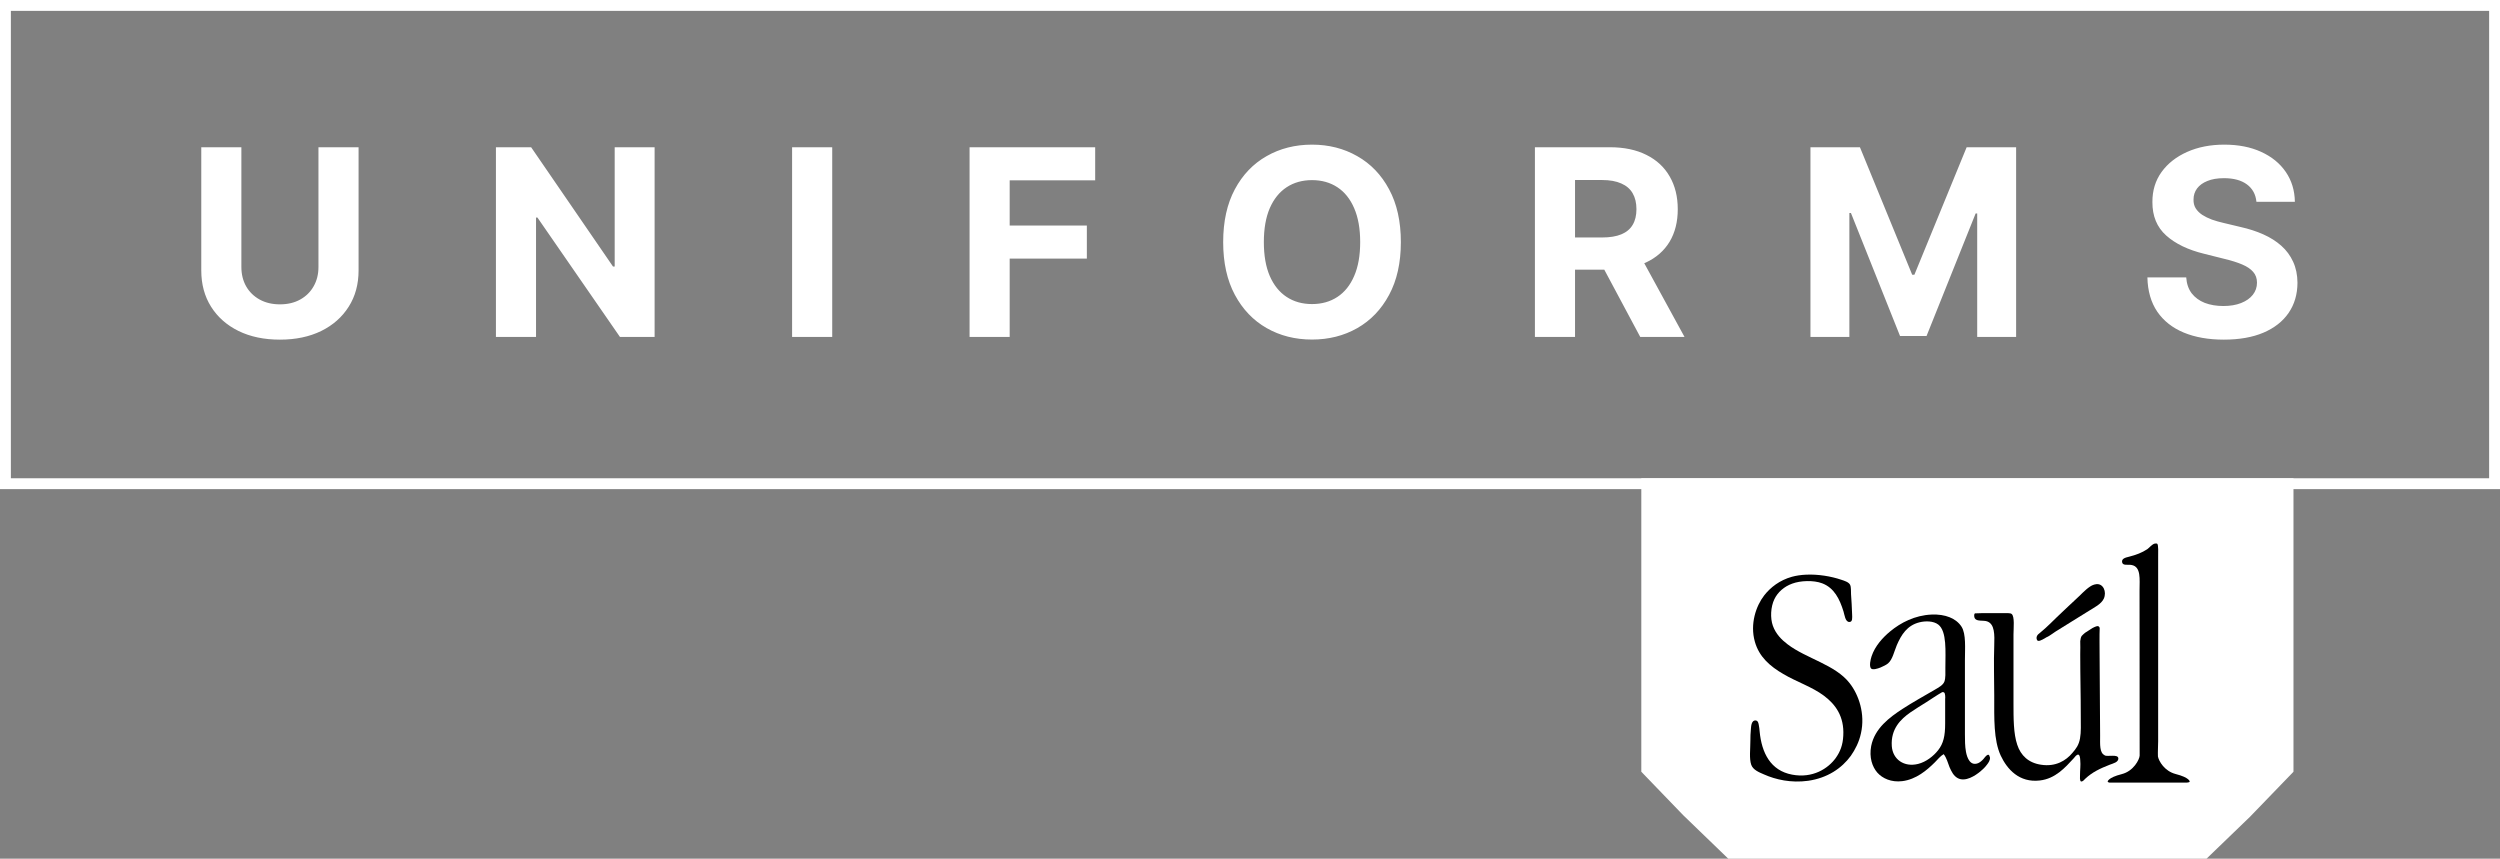 <svg xmlns="http://www.w3.org/2000/svg" width="230" height="79" viewBox="0 0 230 79" fill="none"><rect x="0" y="0" width="230" height="79" fill="#808080" stroke="none"/><rect x="0.5" y="0.5" width="229" height="44" stroke="white"></rect><path d="M29.298 13.546H32.989V24.881C32.989 26.153 32.685 27.267 32.077 28.222C31.474 29.176 30.631 29.921 29.546 30.454C28.46 30.983 27.196 31.247 25.753 31.247C24.304 31.247 23.037 30.983 21.952 30.454C20.866 29.921 20.023 29.176 19.421 28.222C18.818 27.267 18.517 26.153 18.517 24.881V13.546H22.207V24.565C22.207 25.23 22.352 25.821 22.642 26.338C22.938 26.855 23.352 27.261 23.886 27.557C24.421 27.852 25.043 28 25.753 28C26.469 28 27.091 27.852 27.619 27.557C28.153 27.261 28.565 26.855 28.855 26.338C29.151 25.821 29.298 25.23 29.298 24.565V13.546ZM60.224 13.546V31H57.037L49.443 20.014H49.315V31H45.625V13.546H48.864L56.398 24.523H56.551V13.546H60.224ZM76.564 13.546V31H72.873V13.546H76.564ZM89.2 31V13.546H100.757V16.588H92.89V20.747H99.99V23.79H92.89V31H89.2ZM128.879 22.273C128.879 24.176 128.518 25.796 127.796 27.131C127.08 28.466 126.103 29.486 124.864 30.19C123.632 30.889 122.245 31.239 120.705 31.239C119.154 31.239 117.762 30.886 116.529 30.182C115.296 29.477 114.322 28.457 113.606 27.122C112.89 25.787 112.532 24.171 112.532 22.273C112.532 20.369 112.89 18.75 113.606 17.415C114.322 16.079 115.296 15.062 116.529 14.364C117.762 13.659 119.154 13.307 120.705 13.307C122.245 13.307 123.632 13.659 124.864 14.364C126.103 15.062 127.08 16.079 127.796 17.415C128.518 18.75 128.879 20.369 128.879 22.273ZM125.137 22.273C125.137 21.04 124.953 20 124.583 19.153C124.22 18.307 123.705 17.665 123.041 17.227C122.376 16.79 121.597 16.571 120.705 16.571C119.813 16.571 119.035 16.79 118.37 17.227C117.705 17.665 117.188 18.307 116.819 19.153C116.455 20 116.274 21.04 116.274 22.273C116.274 23.506 116.455 24.546 116.819 25.392C117.188 26.239 117.705 26.881 118.37 27.318C119.035 27.756 119.813 27.974 120.705 27.974C121.597 27.974 122.376 27.756 123.041 27.318C123.705 26.881 124.22 26.239 124.583 25.392C124.953 24.546 125.137 23.506 125.137 22.273ZM141.212 31V13.546H148.099C149.417 13.546 150.542 13.781 151.474 14.253C152.411 14.719 153.124 15.381 153.613 16.239C154.107 17.091 154.354 18.094 154.354 19.247C154.354 20.406 154.104 21.403 153.604 22.239C153.104 23.068 152.38 23.704 151.431 24.148C150.488 24.591 149.346 24.812 148.005 24.812H143.394V21.847H147.408C148.113 21.847 148.698 21.75 149.164 21.557C149.63 21.364 149.977 21.074 150.204 20.688C150.437 20.301 150.553 19.821 150.553 19.247C150.553 18.668 150.437 18.179 150.204 17.781C149.977 17.384 149.627 17.082 149.156 16.878C148.69 16.668 148.102 16.562 147.391 16.562H144.903V31H141.212ZM150.638 23.057L154.977 31H150.903L146.658 23.057H150.638ZM166.562 13.546H171.114L175.92 25.273H176.125L180.932 13.546H185.483V31H181.903V19.639H181.758L177.241 30.915H174.804L170.287 19.597H170.142V31H166.562V13.546ZM207.592 18.565C207.524 17.878 207.231 17.344 206.714 16.963C206.197 16.582 205.495 16.392 204.609 16.392C204.007 16.392 203.498 16.477 203.084 16.648C202.669 16.812 202.351 17.043 202.129 17.338C201.913 17.634 201.805 17.969 201.805 18.344C201.794 18.656 201.859 18.929 202.001 19.162C202.149 19.395 202.351 19.597 202.606 19.767C202.862 19.932 203.157 20.077 203.493 20.202C203.828 20.321 204.186 20.423 204.566 20.509L206.135 20.884C206.896 21.054 207.595 21.281 208.231 21.565C208.868 21.849 209.419 22.199 209.885 22.614C210.351 23.028 210.711 23.517 210.967 24.079C211.228 24.642 211.362 25.287 211.368 26.014C211.362 27.082 211.089 28.009 210.549 28.793C210.015 29.571 209.243 30.176 208.231 30.608C207.226 31.034 206.012 31.247 204.592 31.247C203.183 31.247 201.956 31.031 200.91 30.599C199.87 30.168 199.058 29.528 198.473 28.682C197.893 27.829 197.589 26.776 197.561 25.52H201.132C201.172 26.105 201.339 26.594 201.635 26.986C201.936 27.372 202.336 27.665 202.836 27.864C203.342 28.057 203.913 28.153 204.549 28.153C205.174 28.153 205.717 28.062 206.177 27.881C206.643 27.699 207.004 27.446 207.26 27.122C207.515 26.798 207.643 26.426 207.643 26.006C207.643 25.614 207.527 25.284 207.294 25.017C207.066 24.75 206.731 24.523 206.288 24.335C205.851 24.148 205.314 23.977 204.677 23.824L202.777 23.347C201.305 22.989 200.143 22.429 199.291 21.668C198.439 20.906 198.015 19.881 198.021 18.591C198.015 17.534 198.297 16.611 198.865 15.821C199.439 15.031 200.226 14.415 201.226 13.972C202.226 13.528 203.362 13.307 204.635 13.307C205.93 13.307 207.061 13.528 208.027 13.972C208.998 14.415 209.754 15.031 210.294 15.821C210.834 16.611 211.112 17.526 211.129 18.565H207.592Z" fill="white"></path><path d="M211 71L207 75.143L203 79H159L154.857 75L151 71V44H211V71Z" fill="white"></path><g clip-path="url(#clip0_2943_20)"><path d="M164.458 59.276C163.891 58.846 163.382 58.328 163.108 57.584C162.844 56.851 162.903 55.824 163.245 55.12C163.548 54.494 164.125 53.966 164.888 53.692C165.622 53.418 166.834 53.36 167.636 53.663C168.751 54.083 169.25 55.12 169.602 56.254C169.7 56.558 169.758 57.223 170.14 57.223C170.453 57.223 170.404 56.841 170.394 56.499C170.374 55.795 170.335 55.296 170.296 54.68C170.277 54.377 170.316 54.025 170.208 53.8C170.081 53.555 169.709 53.438 169.377 53.33C168.487 53.027 167.255 52.812 166.14 52.871C165.7 52.89 165.23 52.959 164.849 53.066C163.734 53.379 162.883 54.035 162.306 54.778C161.553 55.746 160.986 57.408 161.446 59.032C161.837 60.44 162.864 61.31 164.057 62.005C165.279 62.728 166.707 63.188 167.793 64C168.859 64.792 169.68 65.907 169.582 67.677C169.543 68.537 169.299 69.154 168.898 69.721C168.194 70.709 166.766 71.628 164.868 71.266C162.893 70.894 162.072 69.271 161.886 67.286C161.866 67.11 161.856 66.885 161.807 66.689C161.778 66.543 161.749 66.298 161.504 66.278C161.152 66.269 161.103 66.758 161.084 67.041C161.045 67.442 161.035 67.794 161.035 68.156C161.035 68.899 160.918 69.799 161.113 70.356C161.279 70.826 161.807 71.041 162.287 71.246C163.362 71.726 164.78 72.048 166.345 71.833C168.125 71.579 169.445 70.679 170.277 69.535C170.678 68.958 171.03 68.283 171.206 67.472C171.616 65.672 171 63.912 170.169 62.856C168.859 61.154 166.189 60.596 164.458 59.276Z" fill="black"></path><path d="M183.071 69.654C183.12 69.928 182.934 70.173 182.817 70.329C182.631 70.584 182.406 70.799 182.191 70.975C181.751 71.337 180.812 71.982 180.098 71.581C179.727 71.376 179.531 70.975 179.355 70.574C179.189 70.173 179.101 69.733 178.817 69.381C178.495 69.567 178.27 69.879 178.006 70.134C177.282 70.857 176.284 71.708 175.013 71.865C173.996 71.992 173.184 71.61 172.715 71.082C172.245 70.544 171.952 69.684 172.148 68.638C172.47 67.004 173.84 65.997 175.023 65.224C175.952 64.618 176.979 64.051 177.986 63.464C178.328 63.259 178.759 63.044 178.886 62.701C179.003 62.379 178.974 61.89 178.974 61.44C178.974 59.963 179.13 58.085 178.319 57.459C177.869 57.117 177.135 57.117 176.588 57.254C175.453 57.538 174.925 58.389 174.505 59.357C174.26 59.944 174.113 60.677 173.703 61.029C173.556 61.156 173.282 61.293 173.008 61.41C172.734 61.518 172.275 61.665 172.128 61.489C171.952 61.273 172.089 60.657 172.187 60.374C172.5 59.435 173.214 58.653 173.888 58.095C174.866 57.283 176.167 56.609 177.693 56.54C178.964 56.481 179.971 56.892 180.46 57.655C180.891 58.32 180.773 59.66 180.773 60.726V67.552C180.773 68.08 180.773 68.657 180.871 69.175C180.979 69.752 181.272 70.496 181.986 70.212C182.152 70.144 182.348 69.977 182.475 69.831C182.602 69.684 182.964 69.146 183.062 69.645M178.964 64.246C178.964 63.885 178.935 63.65 178.729 63.679C178.72 63.679 178.69 63.679 178.68 63.679C178.162 63.973 177.693 64.305 177.213 64.608C176.734 64.912 176.236 65.205 175.747 65.547C174.886 66.153 173.937 67.043 174.045 68.647C174.133 69.87 175.179 70.603 176.47 70.28C177.204 70.095 177.878 69.567 178.309 69.019C178.798 68.393 178.954 67.708 178.954 66.564V64.237L178.964 64.246Z" fill="black"></path><path d="M201.239 71.99C201.356 71.99 201.435 71.961 201.454 71.902C201.454 71.902 201.454 71.54 200.154 71.208C199.136 70.944 198.608 70.025 198.53 69.594C198.511 69.144 198.55 68.646 198.55 68.186V51.248C198.55 50.866 198.589 50.113 198.462 50.025C198.423 49.996 198.325 49.996 198.256 50.006C197.992 50.055 197.758 50.377 197.552 50.524C197.063 50.847 196.525 51.052 195.87 51.218C195.557 51.297 195.137 51.385 195.244 51.766C195.332 52.059 195.782 51.913 196.115 51.981C196.995 52.148 196.838 53.301 196.838 54.299C196.838 59.355 196.848 64.489 196.848 69.506C196.838 69.868 196.291 70.944 195.205 71.218C193.895 71.55 193.905 71.912 193.905 71.912C193.914 71.951 193.983 71.98 194.061 72H194.022H194.129C194.237 72 194.364 72 194.511 72H200.828C200.975 72 201.102 72 201.21 72H201.239V71.99Z" fill="black"></path><path d="M188.368 58.593C188.651 58.437 188.896 58.241 189.111 58.104C190.177 57.429 191.145 56.852 192.182 56.197C192.661 55.894 193.316 55.581 193.551 55.073C193.834 54.447 193.502 53.674 192.866 53.743C192.622 53.772 192.446 53.86 192.28 53.968C191.82 54.271 191.409 54.75 190.959 55.151C190.539 55.532 190.069 55.992 189.658 56.373C189.062 56.921 188.377 57.654 187.712 58.192C187.556 58.329 187.488 58.349 187.399 58.515C187.321 58.691 187.37 58.916 187.497 58.955C187.703 59.014 188.153 58.691 188.358 58.584" fill="black"></path><path d="M193.641 69.486C193.142 69.271 193.211 68.488 193.211 67.686C193.211 64.899 193.162 62.895 193.162 60.127C193.162 59.354 193.142 58.513 193.172 57.76C193.142 57.702 193.113 57.643 193.045 57.614C192.966 57.565 192.751 57.653 192.507 57.78L191.822 58.22C191.695 58.328 191.587 58.425 191.519 58.504C191.441 58.601 191.402 58.807 191.382 58.983C191.402 59.354 191.382 59.755 191.382 60.176C191.382 62.357 191.431 63.785 191.431 65.897C191.431 66.63 191.47 67.344 191.362 67.931C191.255 68.547 190.991 68.889 190.658 69.271C190.072 69.975 189.123 70.562 187.783 70.356C186.629 70.19 185.906 69.505 185.583 68.508C185.241 67.491 185.241 66.122 185.241 64.665V58.376C185.241 57.819 185.368 56.694 185.064 56.479C184.937 56.381 184.556 56.411 184.292 56.411C183.431 56.411 182.453 56.391 181.691 56.43C181.573 56.548 181.632 56.812 181.691 56.9C181.886 57.193 182.463 57.046 182.805 57.164C183.529 57.408 183.5 58.406 183.47 59.394C183.412 60.929 183.47 62.542 183.47 64.009C183.47 66.083 183.402 68.078 184.067 69.515C184.654 70.767 185.769 72.029 187.666 71.804C189.094 71.637 189.984 70.63 190.785 69.76C190.864 69.672 191.049 69.388 191.216 69.427C191.343 69.466 191.372 69.73 191.382 69.926C191.431 70.435 191.362 70.787 191.362 71.276C191.362 71.51 191.323 71.774 191.441 71.892C191.627 71.931 191.734 71.735 191.851 71.637C192.487 71.041 193.211 70.699 194.091 70.356C194.355 70.249 194.942 70.131 194.883 69.74C194.824 69.369 193.915 69.633 193.612 69.496" fill="black"></path></g><defs><clipPath id="clip0_2943_20"><rect width="40.7" height="22" fill="white" transform="translate(161 50)"></rect></clipPath></defs></svg>